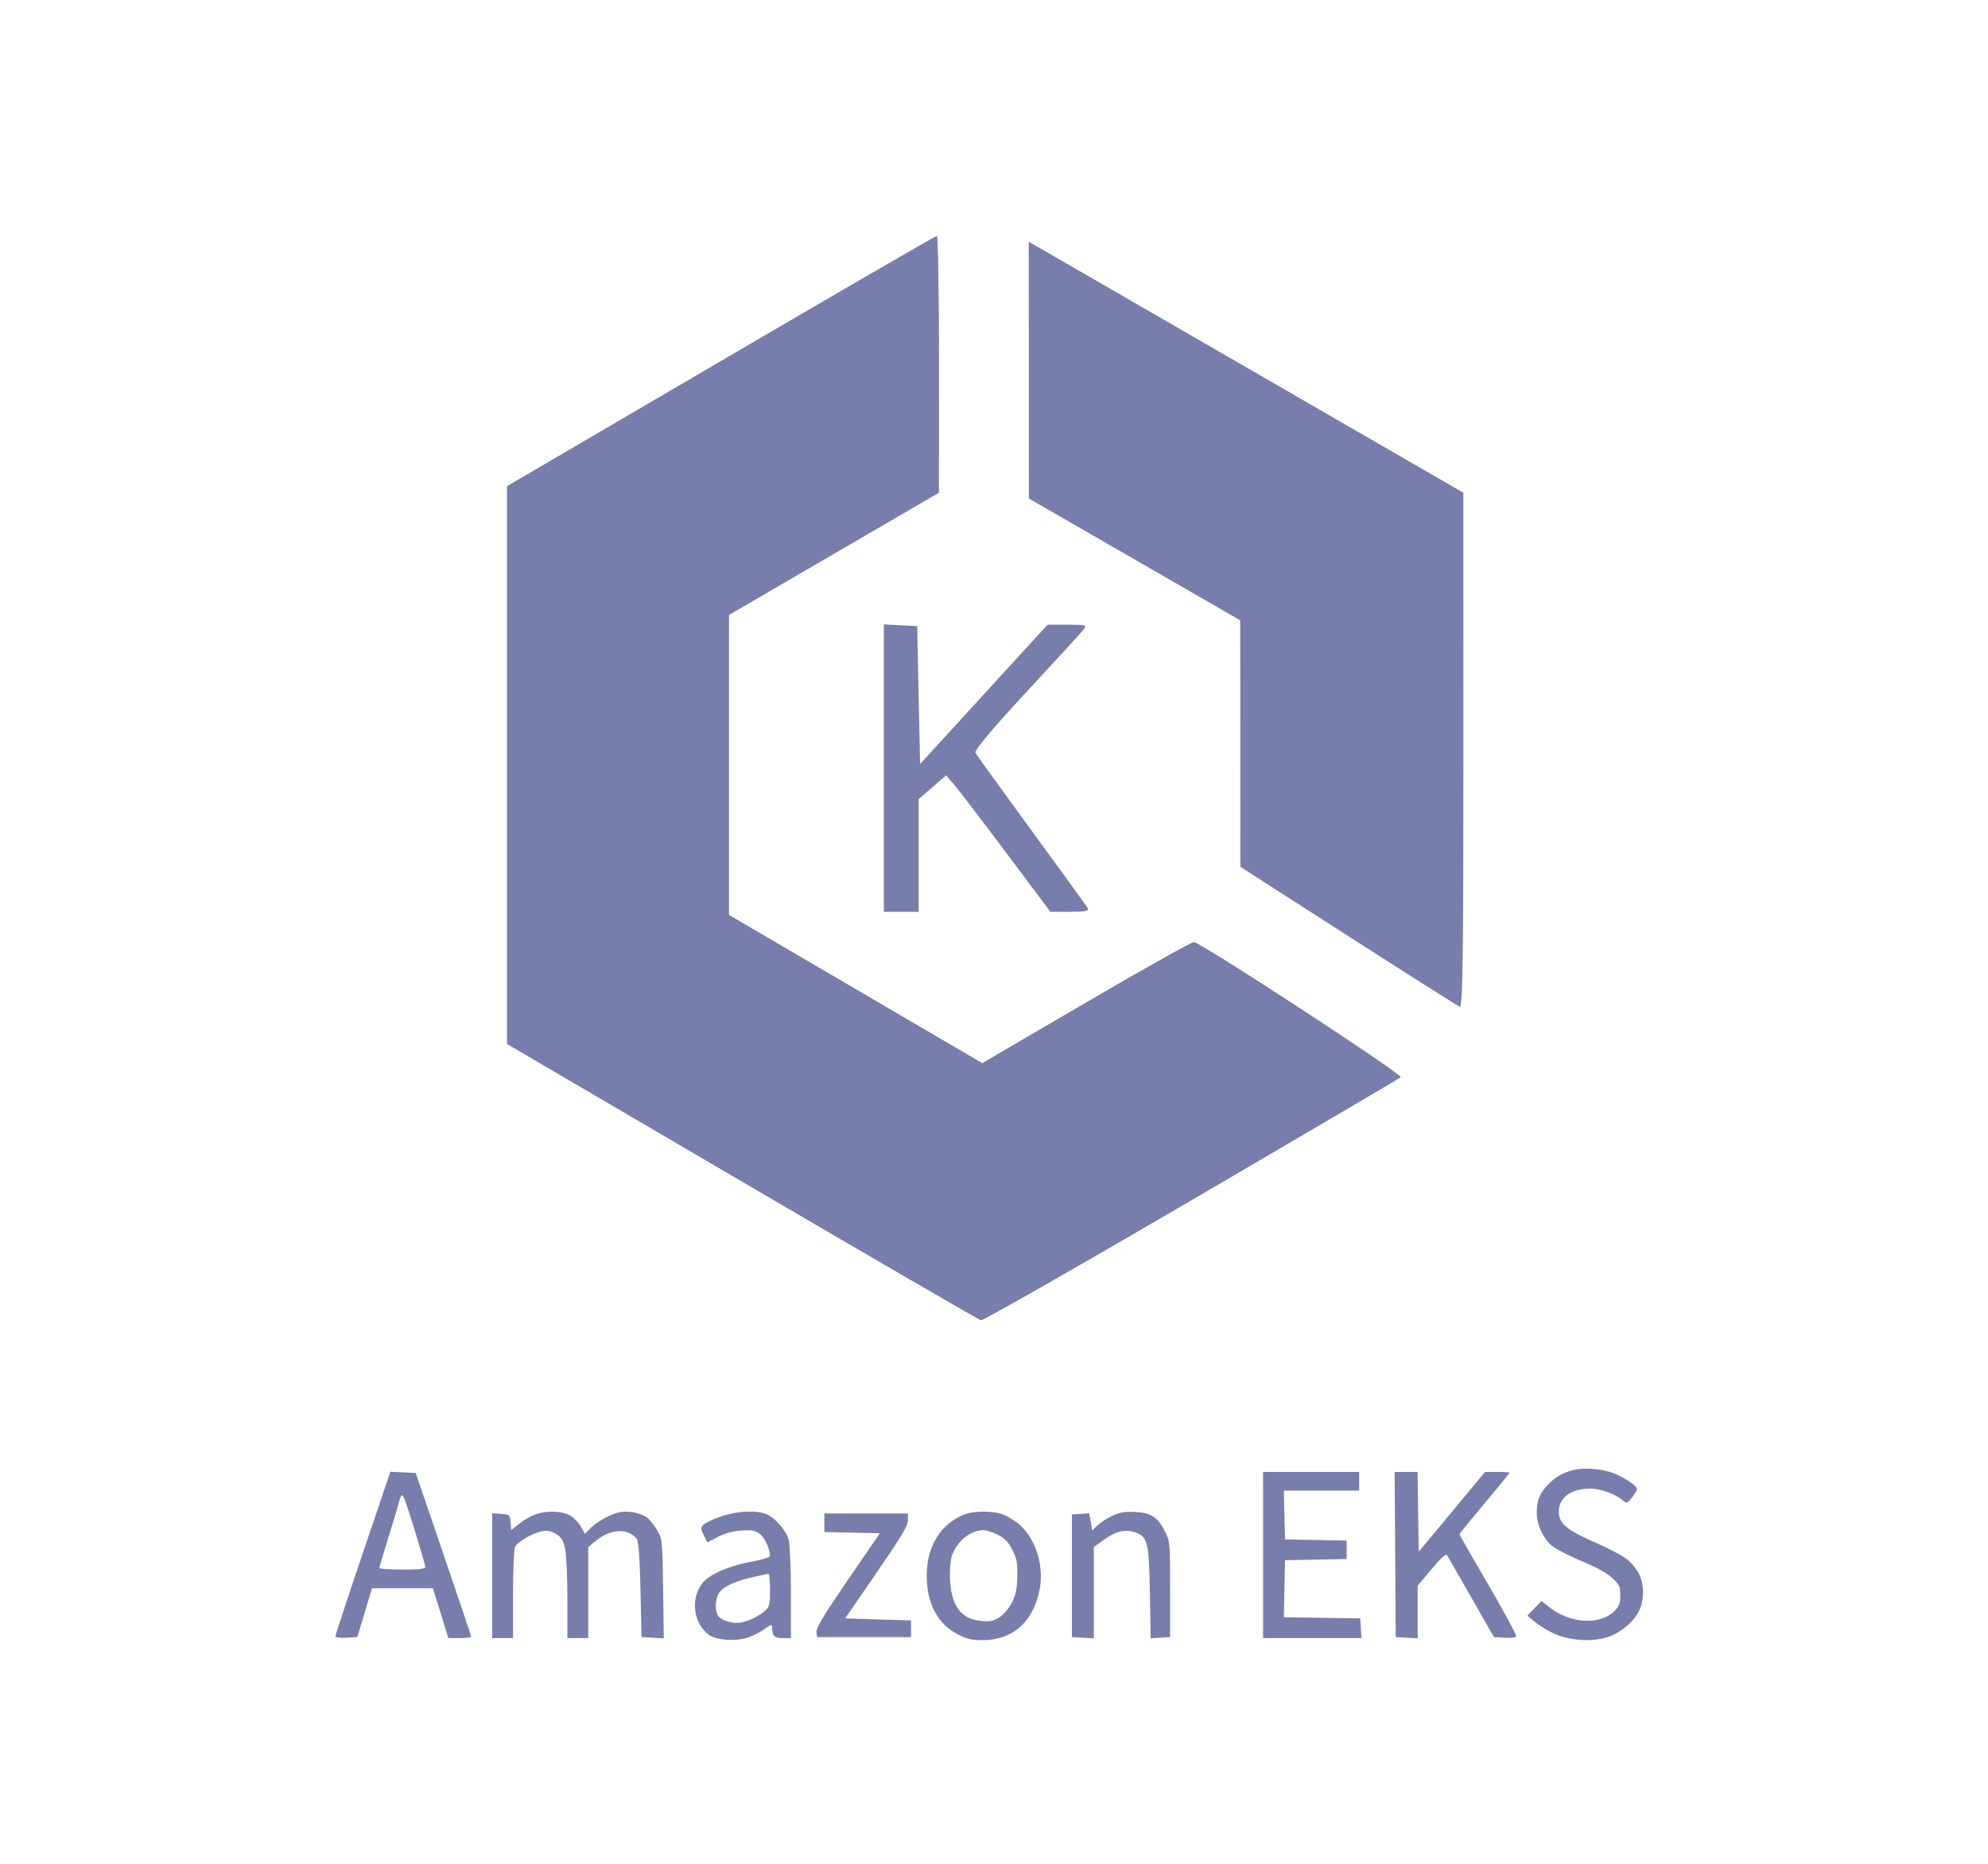 <?xml version="1.0" encoding="UTF-8"?>
<svg xmlns="http://www.w3.org/2000/svg" width="160" height="150" viewBox="0 0 160 150" fill="none">
  <path fill-rule="evenodd" clip-rule="evenodd" d="M126.661 118.3C125.762 118.525 125.193 118.85 124.575 119.493C123.912 120.182 123.682 120.767 123.682 121.764C123.682 122.727 124.204 123.831 124.946 124.439C125.254 124.692 126.323 125.237 127.32 125.651C128.478 126.131 129.365 126.62 129.771 127.004C130.333 127.535 130.408 127.698 130.408 128.396C130.408 129.042 130.32 129.274 129.93 129.662C128.761 130.825 126.358 130.673 124.672 129.331L124.064 128.848L123.495 129.437L122.925 130.026L123.514 130.52C123.838 130.791 124.519 131.211 125.027 131.453C126.262 132.038 128.143 132.167 129.401 131.752C130.463 131.401 131.525 130.494 131.944 129.579C132.336 128.723 132.334 127.59 131.939 126.725C131.768 126.351 131.338 125.807 130.983 125.516C130.628 125.225 129.451 124.601 128.368 124.129C126.067 123.128 125.455 122.606 125.455 121.645C125.455 120.525 126.464 119.796 128.006 119.803C128.824 119.807 130.069 120.263 130.624 120.762C130.911 121.02 130.955 121.007 131.335 120.544C131.558 120.272 131.743 119.961 131.747 119.853C131.755 119.6 130.97 119.044 130.01 118.622C129.12 118.231 127.547 118.079 126.661 118.3ZM29.209 124.97C27.994 128.558 27 131.575 27 131.674C27 131.786 27.331 131.835 27.878 131.803L28.755 131.753L29.349 129.789L29.942 127.826L32.391 127.825L34.84 127.824L35.464 129.83L36.087 131.836H37.008C37.515 131.836 37.925 131.78 37.92 131.711C37.915 131.642 36.909 128.651 35.684 125.066L33.457 118.546L32.438 118.496L31.418 118.447L29.209 124.97ZM101.655 125.149V131.836H105.616H109.577L109.525 131.042L109.474 130.248L106.401 130.202L103.327 130.157L103.374 127.862L103.421 125.567L105.901 125.521L108.381 125.475V124.731V123.988L105.901 123.942L103.421 123.895L103.373 121.931L103.326 119.967H106.358H109.39V119.214V118.462H105.523H101.655V125.149ZM112.289 125.107L112.332 131.753L113.215 131.803L114.098 131.854V129.738V127.622L115.218 126.287C116.022 125.328 116.376 125.015 116.472 125.176C116.545 125.299 117.423 126.829 118.421 128.576L120.236 131.753L121.058 131.804C121.51 131.833 121.942 131.795 122.017 131.719C122.093 131.644 121.099 129.778 119.808 127.574C118.517 125.369 117.462 123.527 117.464 123.48C117.465 123.432 118.373 122.314 119.481 120.995C120.59 119.676 121.496 118.566 121.496 118.529C121.496 118.492 121.052 118.462 120.508 118.462H119.52L116.851 121.675L114.182 124.887L114.136 121.675L114.091 118.462H113.168H112.244L112.289 125.107ZM34.229 126.11C34.23 126.265 33.749 126.319 32.381 126.319C31.363 126.319 30.531 126.262 30.531 126.192C30.531 126.121 30.872 124.975 31.288 123.644C31.704 122.314 32.044 121.173 32.044 121.108C32.044 121.044 32.126 120.78 32.227 120.521C32.394 120.088 32.481 120.283 33.319 122.976C33.819 124.585 34.229 125.996 34.229 126.11ZM43.081 121.883C42.725 122.009 42.143 122.345 41.789 122.628L41.144 123.142L41.092 122.516C41.041 121.908 41.019 121.888 40.325 121.838L39.611 121.786V126.811V131.836H40.451H41.292V128.314C41.292 126.244 41.363 124.662 41.463 124.475C41.69 124.054 42.909 123.361 43.646 123.234C44.073 123.16 44.38 123.222 44.764 123.459C45.185 123.719 45.332 123.963 45.479 124.643C45.581 125.114 45.664 126.926 45.664 128.668V131.836H46.505H47.345V128.17V124.505L47.943 124.015C48.775 123.333 49.724 123.07 50.467 123.314C50.786 123.418 51.141 123.667 51.256 123.867C51.398 124.113 51.492 125.441 51.549 127.991L51.633 131.753L52.529 131.804L53.425 131.855L53.37 127.875C53.316 123.988 53.305 123.878 52.894 123.158C52.663 122.752 52.271 122.271 52.024 122.09C51.776 121.908 51.197 121.723 50.737 121.679C50.086 121.617 49.7 121.69 49 122.009C48.505 122.234 47.87 122.647 47.588 122.927L47.077 123.436L46.715 122.811C46.515 122.465 46.093 122.063 45.773 121.912C45.074 121.582 43.964 121.57 43.081 121.883ZM58.054 122.035C57.424 122.248 56.785 122.546 56.634 122.696C56.38 122.949 56.38 123.013 56.639 123.552L56.919 124.135L57.787 123.687C58.368 123.388 58.996 123.218 59.684 123.175C60.542 123.121 60.788 123.17 61.169 123.469C61.563 123.777 61.97 124.674 61.973 125.24C61.973 125.335 61.274 125.542 60.418 125.699C59.473 125.873 58.436 126.198 57.775 126.528C56.95 126.94 56.595 127.233 56.307 127.74C55.585 129.009 55.923 130.742 57.055 131.574C57.615 131.986 59.054 132.111 60.051 131.833C60.47 131.716 61.112 131.406 61.477 131.142C62.078 130.709 62.142 130.695 62.142 130.986C62.142 131.651 62.328 131.836 63.001 131.836H63.655L63.654 128.2C63.654 126.179 63.575 124.283 63.477 123.933C63.258 123.147 62.406 122.163 61.688 121.864C60.867 121.524 59.353 121.595 58.054 122.035ZM77.676 121.86C75.739 122.587 74.584 124.43 74.584 126.796C74.584 129.044 75.452 130.687 77.087 131.536C77.811 131.913 78.202 132.003 79.101 132C81.55 131.992 83.221 130.475 83.689 127.834C84.042 125.841 83.266 123.617 81.835 122.523C81.449 122.228 80.852 121.908 80.507 121.813C79.695 121.589 78.339 121.611 77.676 121.86ZM89.549 121.977C89.133 122.169 88.592 122.517 88.347 122.75L87.902 123.173L87.785 122.48L87.667 121.788L86.969 121.838L86.27 121.889V126.821V131.753L87.153 131.803L88.036 131.854V128.182V124.509L88.749 123.988C89.744 123.26 90.524 123.051 91.296 123.304C92.374 123.658 92.474 124.051 92.546 128.209L92.609 131.853L93.391 131.803L94.173 131.753V127.908C94.173 124.138 94.165 124.046 93.753 123.235C93.173 122.095 92.641 121.75 91.355 121.682C90.558 121.641 90.124 121.711 89.549 121.977ZM66.345 122.553V123.301L68.581 123.347L70.816 123.394L68.238 127.155C66.335 129.932 65.672 131.026 65.708 131.335L65.757 131.753H69.54H73.323V131.084V130.415L70.674 130.332L68.024 130.248L70.547 126.577C72.542 123.676 73.071 122.791 73.071 122.356V121.806H69.708H66.345V122.553ZM80.303 123.519C80.867 123.804 81.152 124.098 81.474 124.728C81.829 125.424 81.895 125.772 81.875 126.858C81.857 127.852 81.758 128.342 81.454 128.951C81.234 129.394 80.797 129.92 80.469 130.137C79.994 130.453 79.716 130.515 79.025 130.46C77.38 130.329 76.582 129.304 76.463 127.174C76.426 126.494 76.481 125.651 76.587 125.3C76.947 124.105 78.058 123.166 79.131 123.149C79.365 123.146 79.893 123.312 80.303 123.519ZM61.974 127.962C61.974 129.105 61.926 129.314 61.595 129.614C61.115 130.051 60.361 130.426 59.662 130.575C58.99 130.719 57.994 130.414 57.769 129.995C57.496 129.488 57.577 128.569 57.935 128.117C58.319 127.632 59.27 127.215 60.713 126.9C61.267 126.779 61.778 126.674 61.848 126.667C61.917 126.66 61.974 127.242 61.974 127.962Z" fill="#787EAB"></path>
  <path fill-rule="evenodd" clip-rule="evenodd" d="M58.016 29.069L40.816 39.135V61.575V84.014L59.733 95.095C70.138 101.189 78.785 106.207 78.948 106.246C79.112 106.284 86.736 101.939 95.89 96.59C105.044 91.24 112.616 86.788 112.717 86.695C112.936 86.496 96.609 75.832 96.086 75.832C95.888 75.832 91.974 78.024 87.39 80.702L79.055 85.573L68.856 79.605L58.658 73.638V61.563V49.489L67.104 44.571L75.551 39.654L75.559 29.326C75.563 23.645 75.488 18.998 75.392 19C75.296 19.001 67.477 23.532 58.016 29.069ZM82.802 29.788L82.807 40.121L91.311 45.022L99.816 49.924L99.821 59.844L99.826 69.763L108.505 75.334C113.279 78.398 117.319 80.956 117.483 81.019C117.724 81.112 117.781 77.129 117.778 60.394L117.775 39.654L101.412 30.201C92.412 25.002 84.542 20.457 83.922 20.101L82.797 19.455L82.802 29.788ZM71.135 61.816V73.381H72.535H73.934V68.848V64.315L75.042 63.357L76.15 62.4L76.804 63.164C77.164 63.584 79.051 66.055 80.998 68.655L84.537 73.381H86.13C87.341 73.381 87.681 73.311 87.549 73.09C87.453 72.929 85.418 70.119 83.026 66.846C80.634 63.572 78.6 60.761 78.505 60.598C78.393 60.405 79.818 58.702 82.606 55.696C84.956 53.163 87.022 50.907 87.198 50.682C87.497 50.302 87.409 50.274 85.915 50.274H84.311L79.181 55.883L74.051 61.491L73.934 55.941L73.818 50.391L72.477 50.321L71.135 50.251V61.816Z" fill="#787EAB"></path>
  <path fill-rule="evenodd" clip-rule="evenodd" d="M58.016 29.069L40.816 39.135V61.575V84.014L59.733 95.095C70.138 101.189 78.785 106.207 78.948 106.246C79.112 106.284 86.736 101.939 95.89 96.59C105.044 91.24 112.616 86.788 112.717 86.695C112.936 86.496 96.609 75.832 96.086 75.832C95.888 75.832 91.974 78.024 87.39 80.702L79.055 85.573L68.856 79.605L58.658 73.638V61.563V49.489L67.104 44.571L75.551 39.654L75.559 29.326C75.563 23.645 75.488 18.998 75.392 19C75.296 19.001 67.477 23.532 58.016 29.069Z" fill="#787EAB"></path>
</svg>
